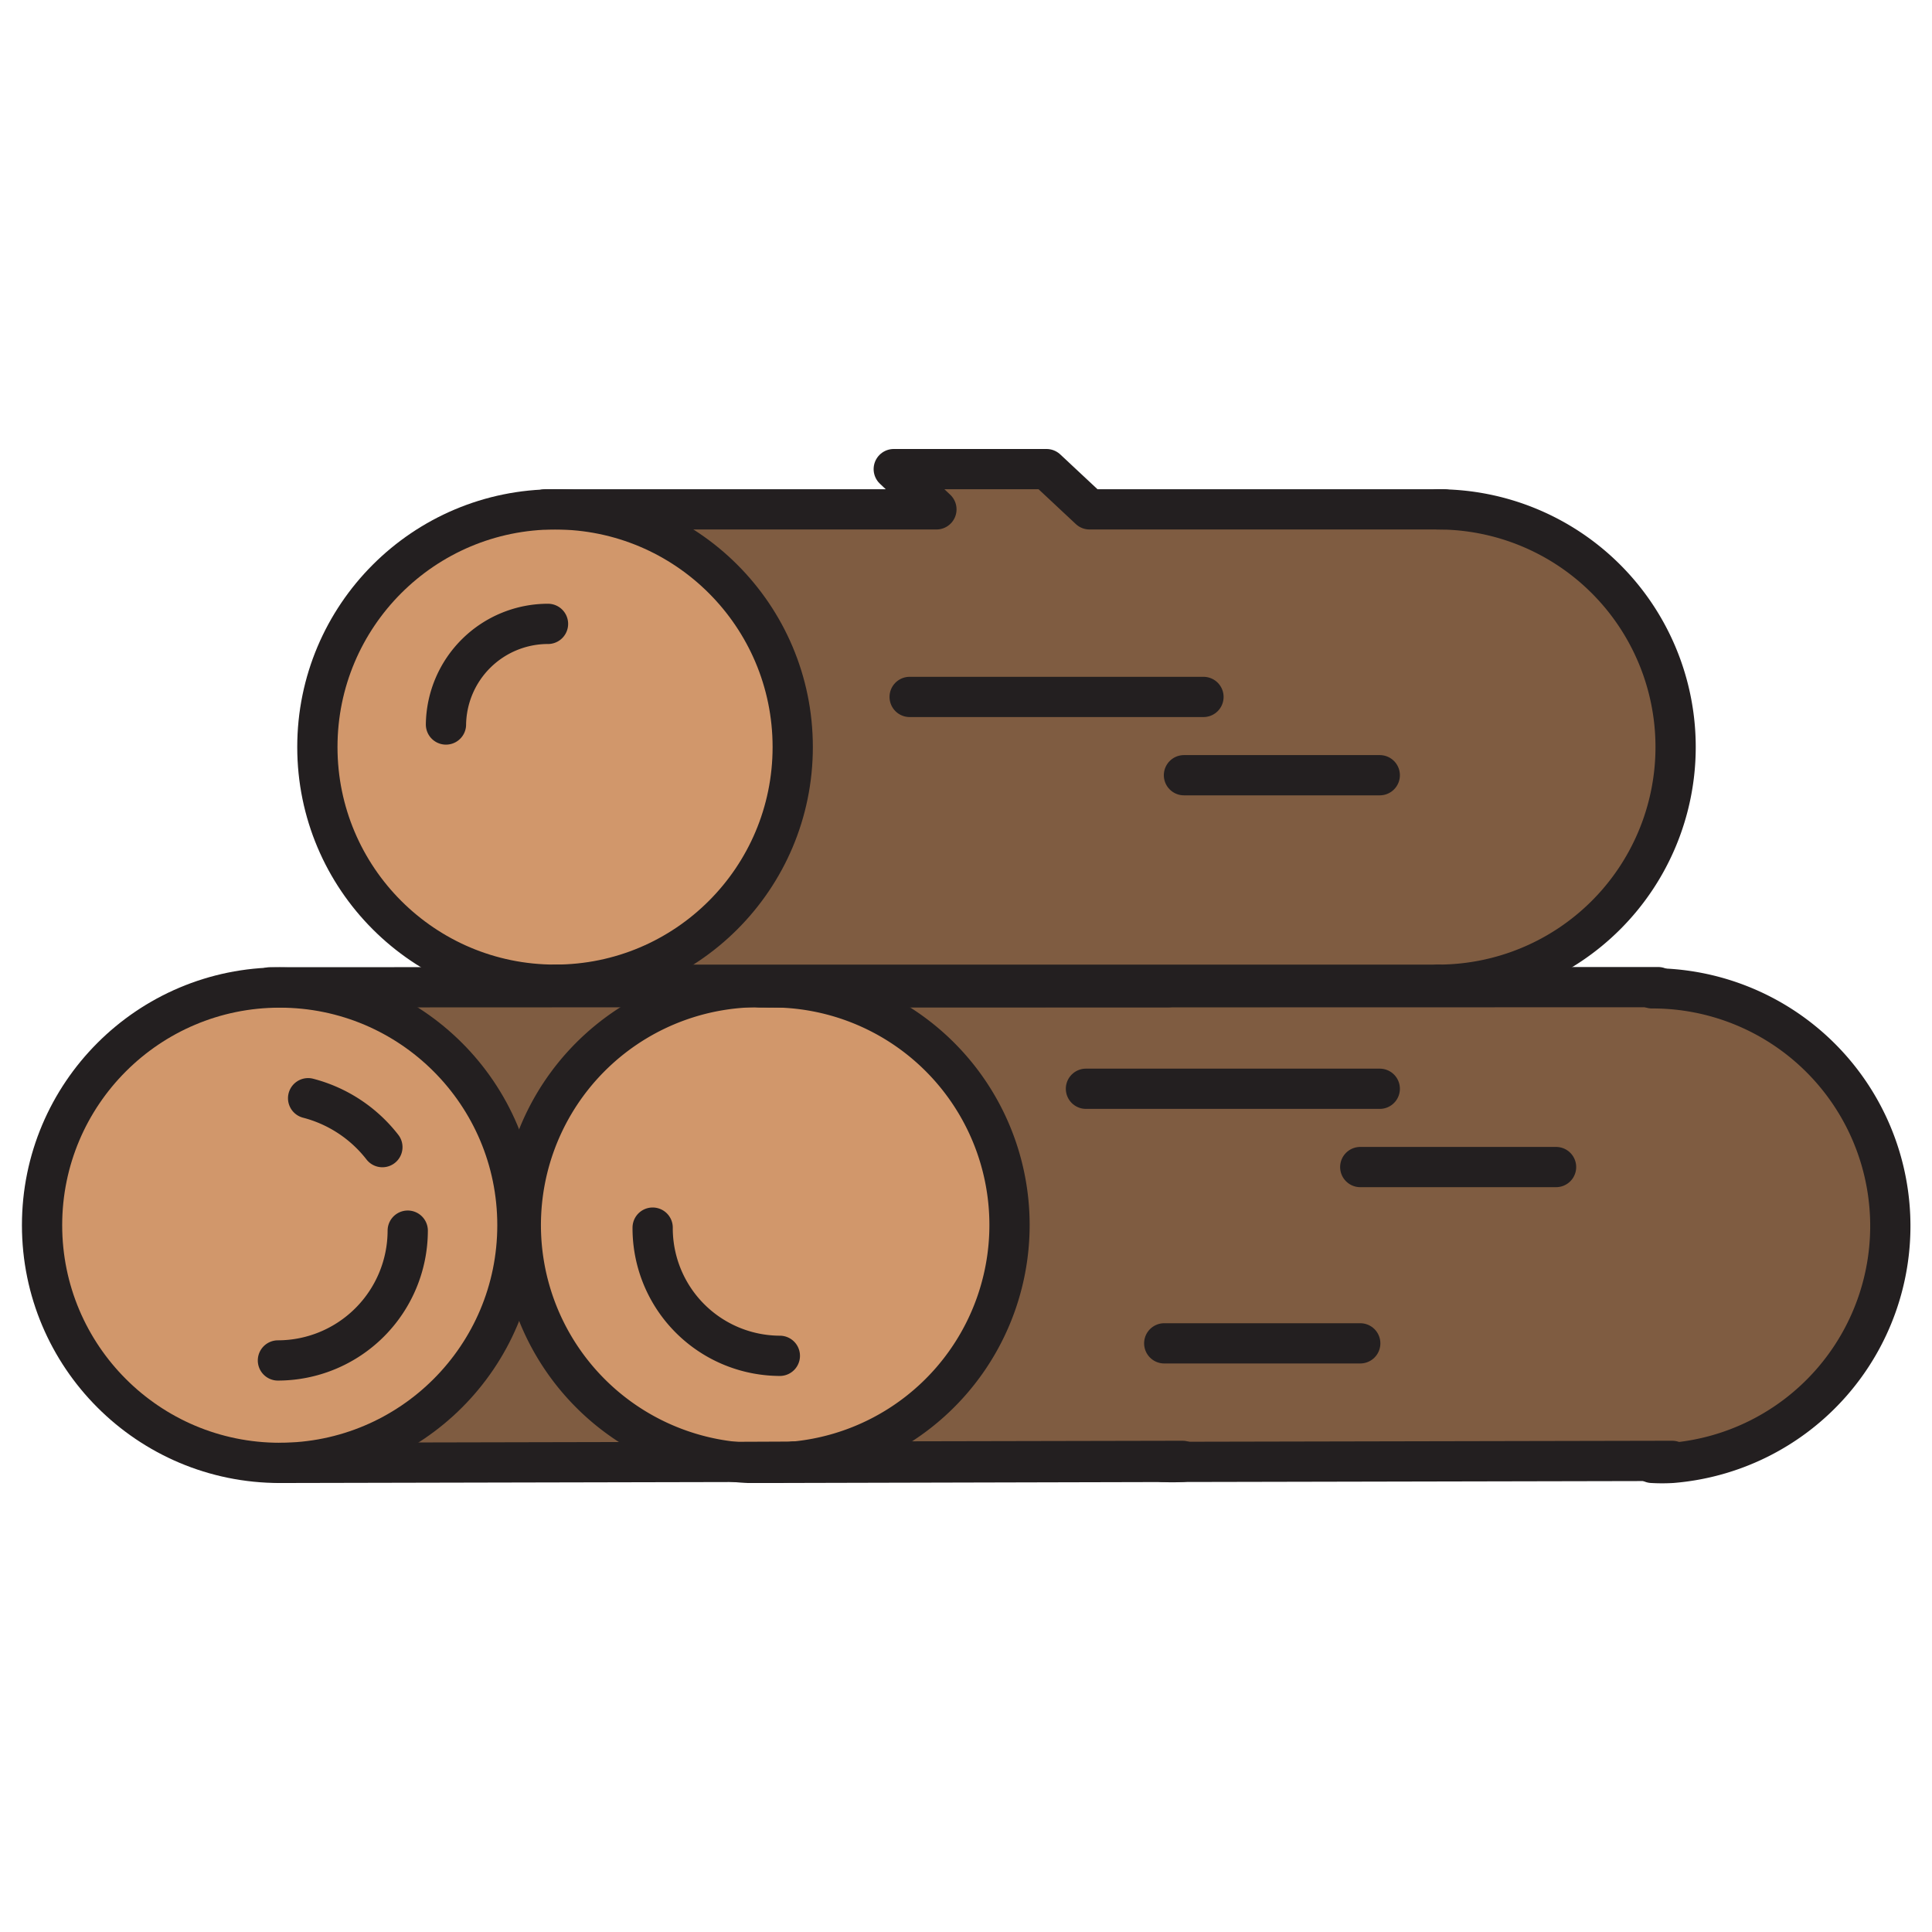 <?xml version="1.0" ?><svg data-name="Layer 1" id="Layer_1" viewBox="0 0 96 96" xmlns="http://www.w3.org/2000/svg"><defs><style>.cls-1{fill:#7f5c41;}.cls-2{fill:#d1976b;}.cls-3{fill:none;stroke:#231f20;stroke-linecap:round;stroke-linejoin:round;stroke-width:2px;}</style></defs><title/><path class="cls-1" d="M39.43,72.63a11.81,11.81,0,0,0-1.21-23.57H82.09a11.81,11.81,0,0,1,1,23.58v0l-24.32,0H58.71l-20.49,0a11.4,11.4,0,0,0,1.16-.06h0Z"/><path class="cls-1" d="M71.45,25.31a11.81,11.81,0,0,1,0,23.62H27.58a11.81,11.81,0,0,0,0-23.62h19l-2.12-2H52l2.14,2h17.3Z"/><path class="cls-2" d="M38.22,49.06a11.81,11.81,0,0,1,1.21,23.57H37.14A11.81,11.81,0,0,1,38.22,49.06Z"/><path class="cls-1" d="M37.74,49.06h0.48A11.82,11.82,0,0,0,26.41,60.88h-0.7A11.82,11.82,0,0,0,13.9,49.06H37.74Z"/><path class="cls-1" d="M37.14,72.64l-23.24,0A11.81,11.81,0,0,0,25.71,60.88h0.7A11.81,11.81,0,0,0,37.14,72.64Z"/><circle class="cls-2" cx="27.58" cy="37.12" r="11.81"/><ellipse class="cls-2" cx="13.9" cy="60.88" rx="11.81" ry="11.81"/><circle class="cls-3" cx="27.58" cy="37.12" r="11.81"/><path class="cls-3" d="M27.09,25.31H46.53l-2.12-2H52l2.14,2H71.75"/><path class="cls-3" d="M71.45,48.93a11.81,11.81,0,0,0,0-23.62"/><line class="cls-3" x1="27.58" x2="71.45" y1="48.93" y2="48.93"/><ellipse class="cls-3" cx="13.9" cy="60.88" rx="11.81" ry="11.81"/><polyline class="cls-3" points="13.41 49.06 13.9 49.06 37.74 49.05 58.07 49.05"/><line class="cls-3" x1="39.43" x2="58.76" y1="72.63" y2="72.59"/><polyline class="cls-3" points="13.9 72.69 37.14 72.64 39.38 72.63"/><path class="cls-3" d="M58.71,72.64a7.42,7.42,0,0,1-.93,0"/><path class="cls-3" d="M38.22,49.06a11.81,11.81,0,0,1,1.21,23.57h0a11.4,11.4,0,0,1-1.16.06c-0.36,0-.73,0-1.08,0A11.81,11.81,0,0,1,38.22,49.06Z"/><polyline class="cls-3" points="37.74 49.06 38.22 49.06 82.09 49.05 82.39 49.05"/><path class="cls-3" d="M82.09,72.69a8.38,8.38,0,0,0,1,0,11.81,11.81,0,0,0-1-23.58"/><polyline class="cls-3" points="38.22 72.69 58.71 72.64 58.77 72.64 83.09 72.59"/><line class="cls-3" x1="45.2" x2="59.8" y1="34.63" y2="34.63"/><line class="cls-3" x1="58.83" x2="68.56" y1="38.52" y2="38.52"/><line class="cls-3" x1="53.96" x2="68.56" y1="54.1" y2="54.1"/><line class="cls-3" x1="67.59" x2="77.32" y1="57.99" y2="57.99"/><line class="cls-3" x1="57.85" x2="67.59" y1="66.75" y2="66.75"/><path class="cls-3" d="M22.16,36A5.07,5.07,0,0,1,27.23,31"/><path class="cls-3" d="M20.26,61.15a6.46,6.46,0,0,1-6.45,6.45"/><path class="cls-3" d="M38.75,67.37A6.34,6.34,0,0,1,32.43,61"/><path class="cls-3" d="M19,57a6.85,6.85,0,0,0-3.69-2.43"/></svg>
